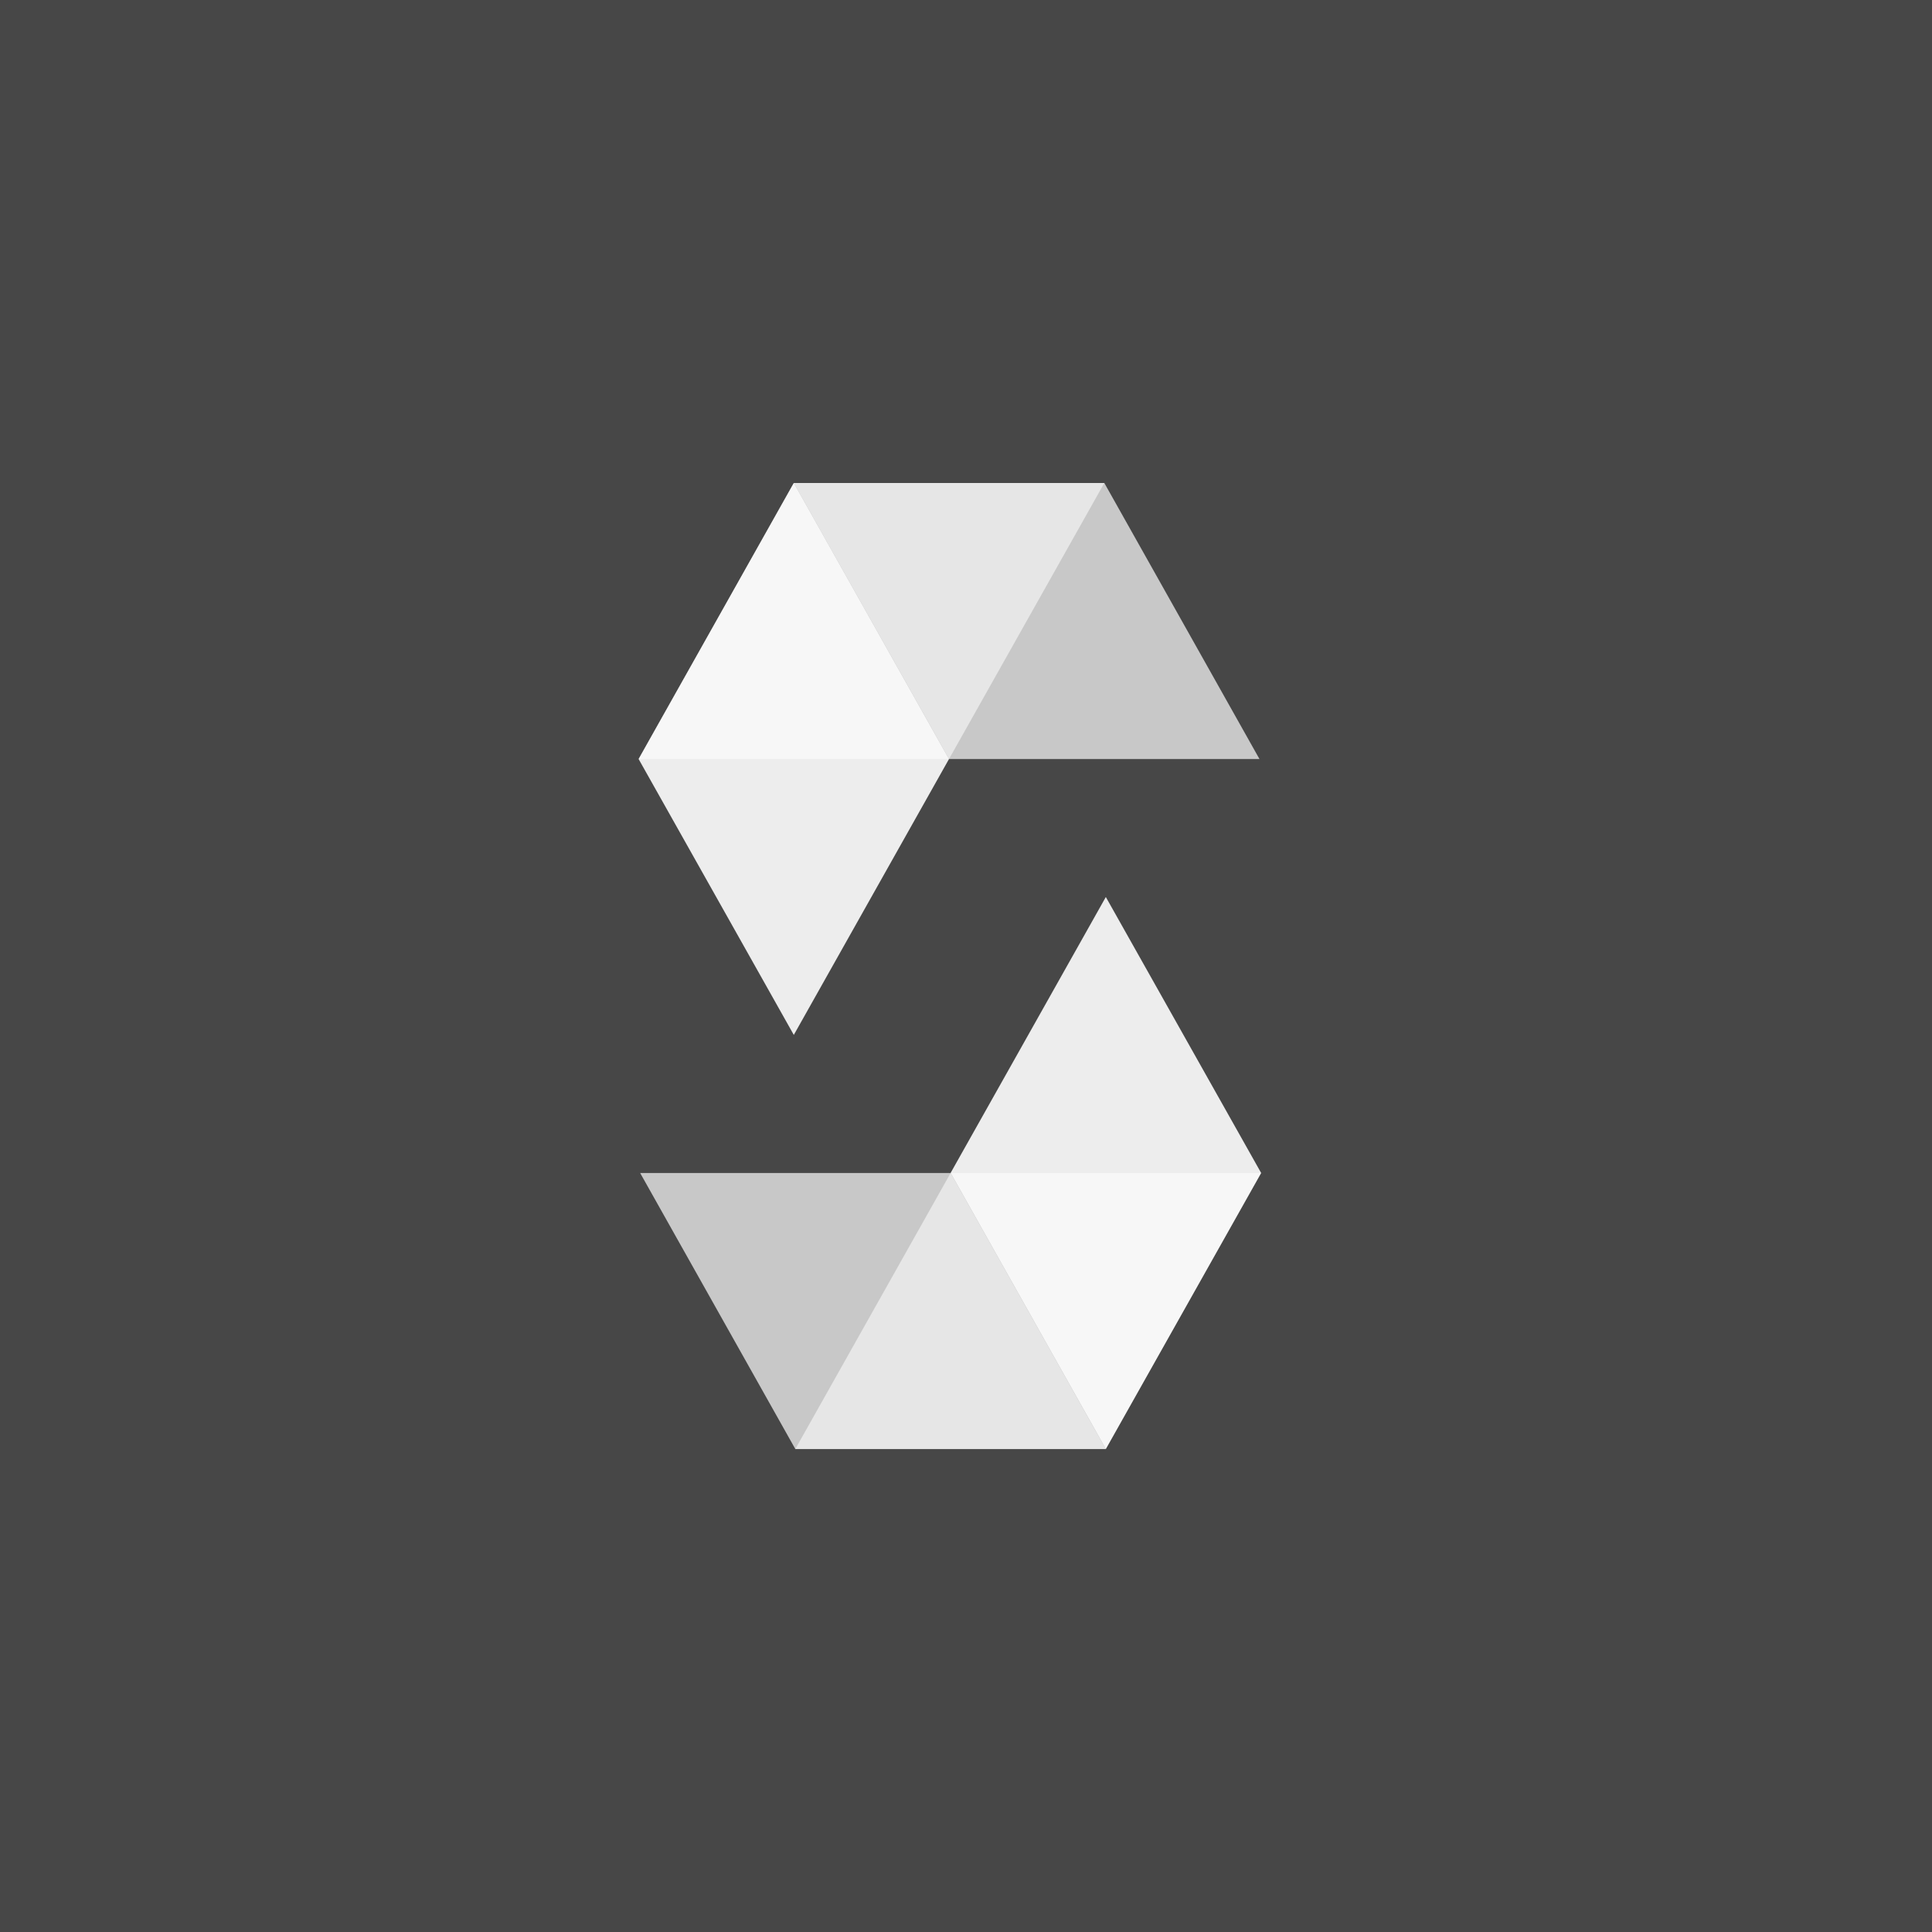 <svg width="70" height="70" viewBox="0 0 70 70" fill="none" xmlns="http://www.w3.org/2000/svg">
<rect x="0" y="0" width="70" height="70" fill="#333333" stroke="none"/>
<rect width="70" height="70" fill="white" fill-opacity="0.1"/>
<path opacity="0.55" d="M40.011 17.5L34.384 27.501H23.138L28.761 17.5H40.011Z" fill="white"/>
<path opacity="0.7" d="M34.385 27.501H45.633L40.012 17.5H28.761L34.385 27.501Z" fill="white"/>
<path opacity="0.9" d="M28.761 37.497L34.384 27.501L28.761 17.5L23.138 27.501L28.761 37.497Z" fill="white"/>
<path opacity="0.55" d="M28.816 52.501L34.443 42.5H45.693L40.066 52.501H28.816Z" fill="white"/>
<path opacity="0.7" d="M34.443 42.5H23.194L28.816 52.501H40.066L34.443 42.5Z" fill="white"/>
<path opacity="0.9" d="M40.066 32.5L34.443 42.497L40.066 52.498L45.693 42.497L40.066 32.5Z" fill="white"/>
</svg>
